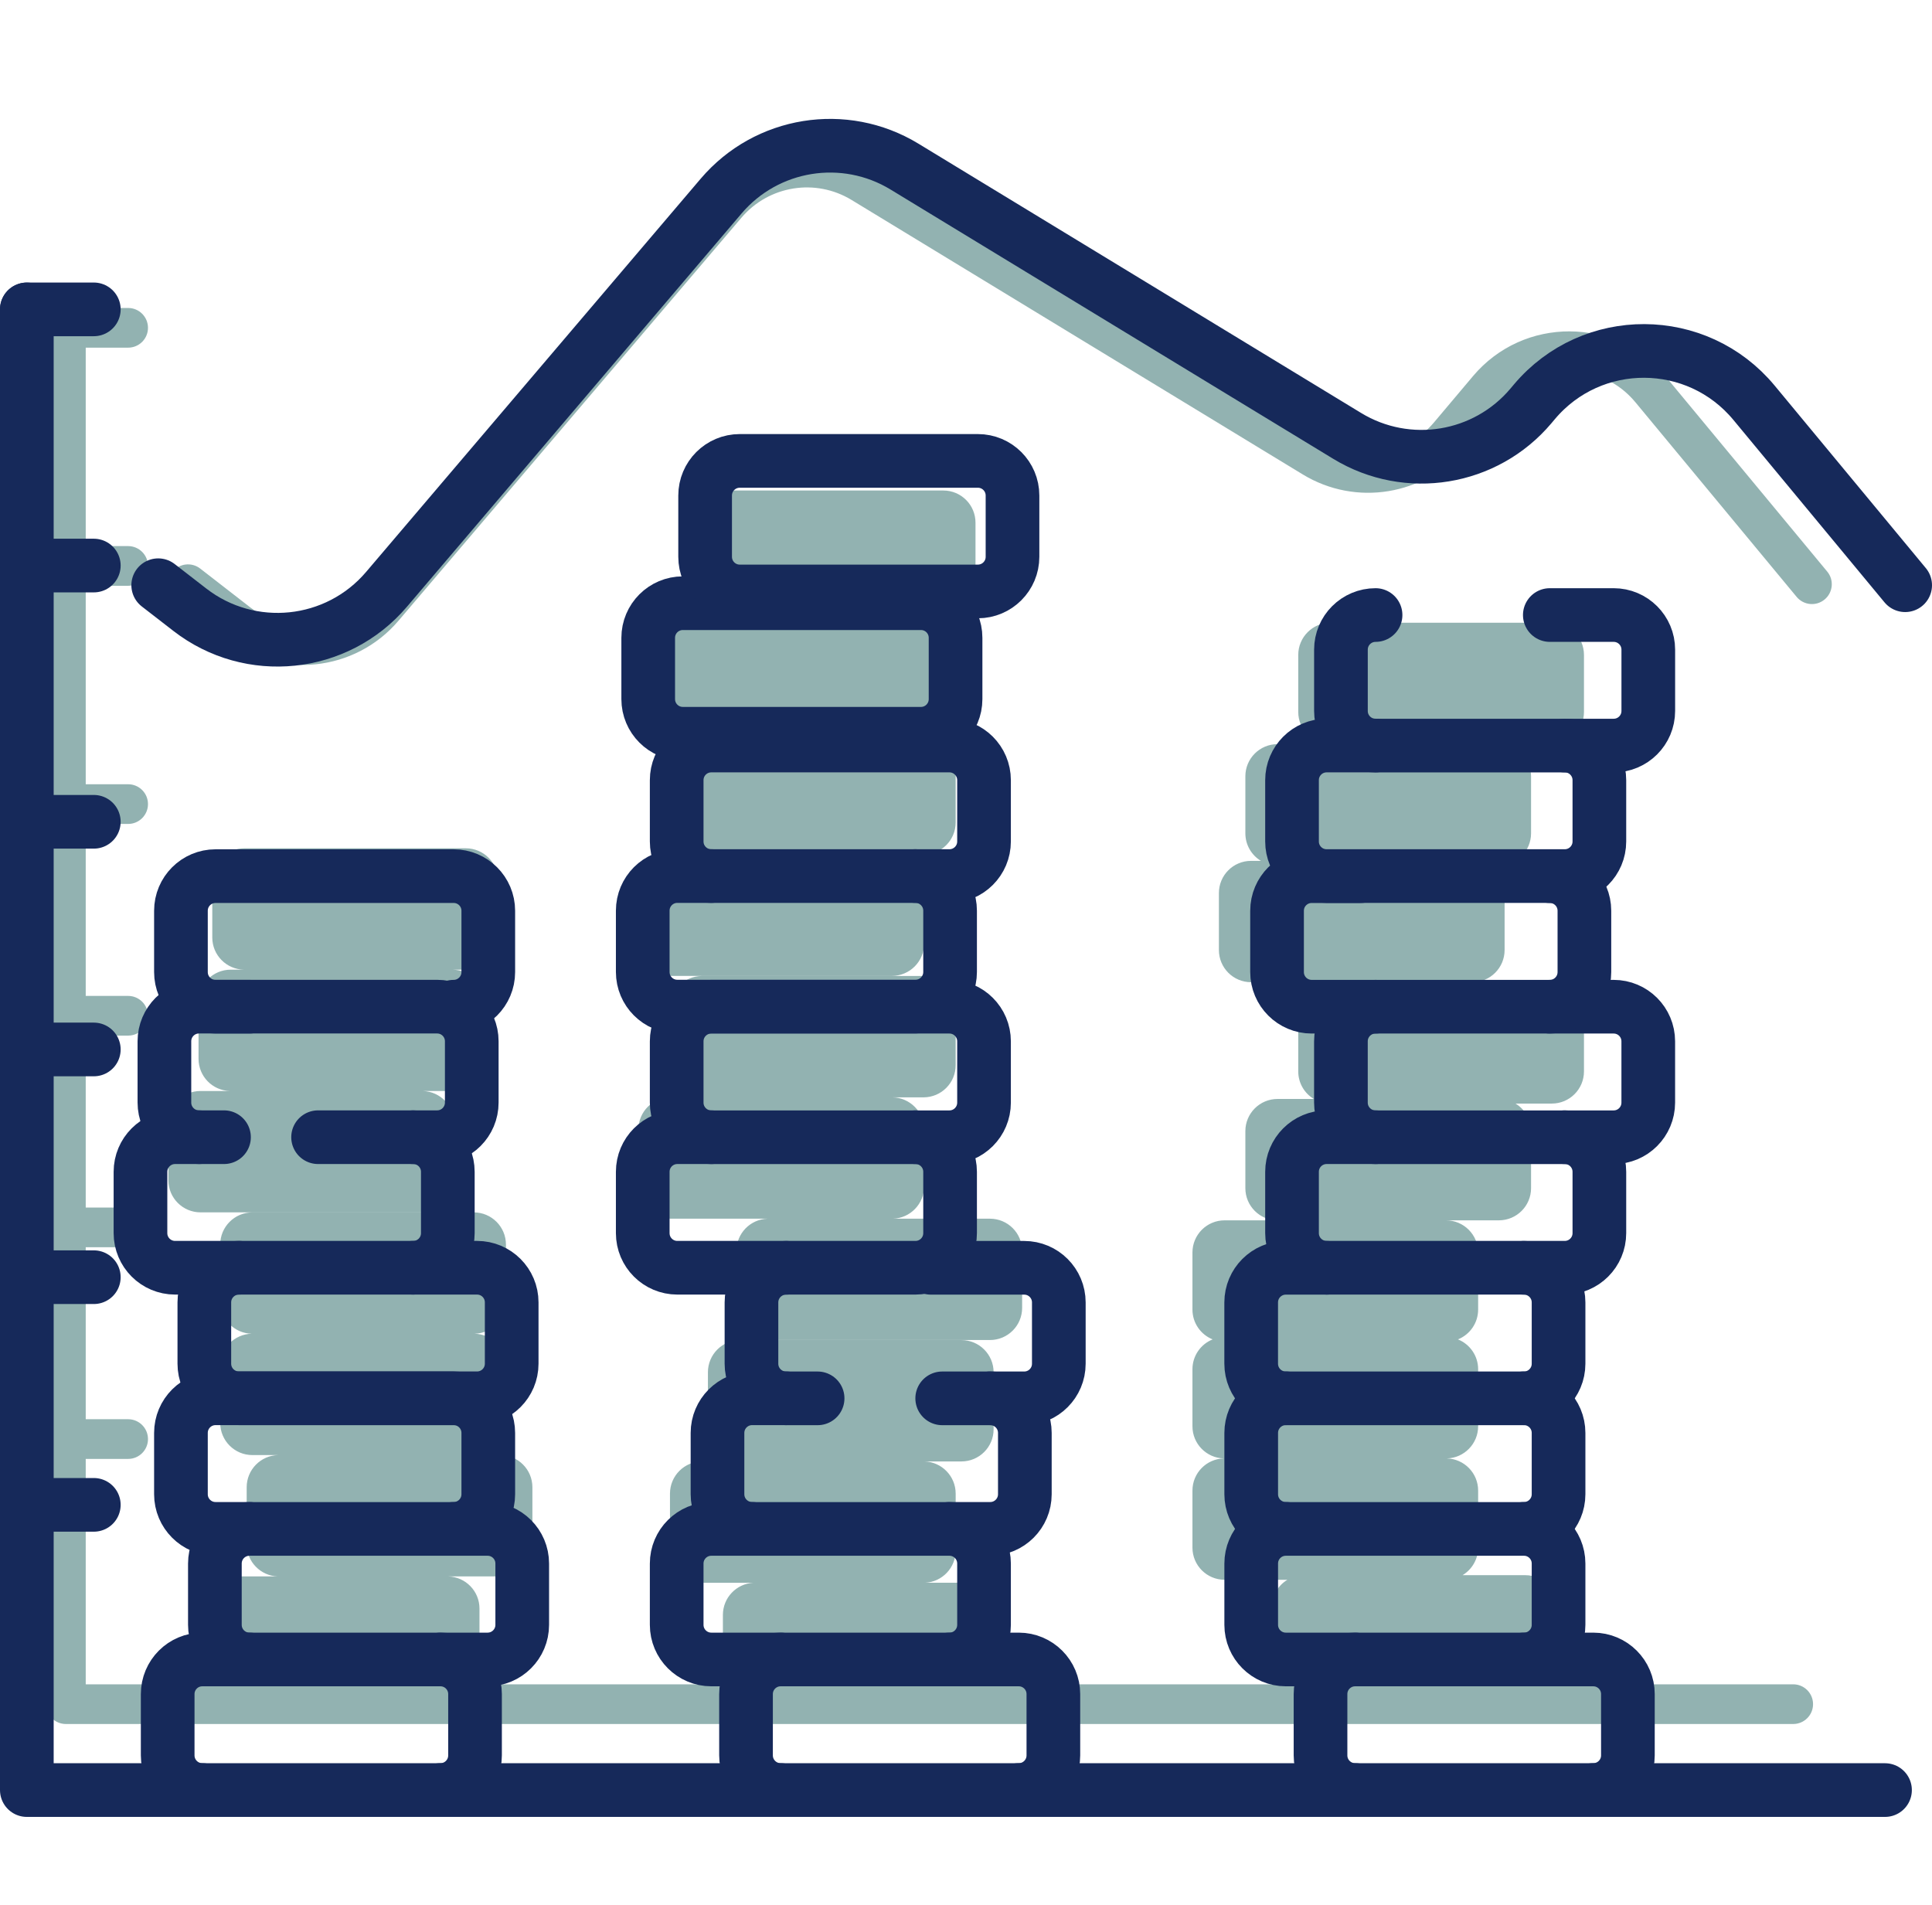 <svg width="72" height="71" viewBox="0 0 72 71" fill="none" xmlns="http://www.w3.org/2000/svg">
<path fill-rule="evenodd" clip-rule="evenodd" d="M31.736 7.452C30.391 6.633 28.651 6.914 27.631 8.113L14.85 23.133C13.228 25.039 10.392 25.333 8.414 23.798L6.554 22.356C6.231 22.106 6.172 21.641 6.423 21.319C6.673 20.996 7.137 20.937 7.46 21.187L9.32 22.63C10.674 23.68 12.614 23.479 13.724 22.174L26.504 7.154C27.995 5.402 30.539 4.992 32.505 6.188L49.322 16.419C50.672 17.24 52.419 16.954 53.437 15.746L54.897 14.014C56.779 11.782 60.222 11.796 62.084 14.045L68.095 21.3C68.356 21.614 68.312 22.081 67.997 22.341C67.683 22.602 67.217 22.558 66.956 22.244L60.945 14.988C59.671 13.45 57.315 13.44 56.028 14.967L54.568 16.699C53.08 18.465 50.526 18.882 48.553 17.682L31.736 7.452ZM1.716 63.508C1.716 63.916 2.047 64.247 2.455 64.247H66.828C67.236 64.247 67.567 63.916 67.567 63.508C67.567 63.099 67.236 62.768 66.828 62.768H57.785C57.947 62.564 58.044 62.306 58.044 62.025V59.9C58.044 59.238 57.507 58.701 56.845 58.701H54.505C54.853 58.491 55.086 58.109 55.086 57.673V55.549C55.086 54.896 54.566 54.366 53.917 54.35C54.566 54.334 55.086 53.803 55.086 53.151V51.027C55.086 50.523 54.775 50.091 54.334 49.914C54.775 49.736 55.086 49.305 55.086 48.801V46.676C55.086 46.014 54.549 45.477 53.887 45.477H45.638C44.975 45.477 44.439 46.014 44.439 46.676V48.801C44.439 49.305 44.75 49.737 45.191 49.914C44.75 50.091 44.439 50.523 44.439 51.027V53.151C44.439 53.803 44.959 54.334 45.608 54.35C44.959 54.366 44.439 54.896 44.439 55.549V57.673C44.439 58.335 44.975 58.872 45.638 58.872H47.978C47.63 59.082 47.397 59.464 47.397 59.9V62.025C47.397 62.306 47.493 62.564 47.655 62.768H37.495C37.554 62.626 37.587 62.47 37.587 62.306V60.182C37.587 59.52 37.05 58.983 36.388 58.983H34.476C35.111 58.952 35.615 58.428 35.615 57.785V55.661C35.615 55.011 35.097 54.481 34.451 54.462H35.83C36.492 54.462 37.029 53.926 37.029 53.264V51.139C37.029 50.477 36.492 49.94 35.83 49.94H28.757H27.581C26.919 49.94 26.382 50.477 26.382 51.139V53.264C26.382 53.914 26.9 54.444 27.546 54.462H26.167C25.505 54.462 24.968 54.999 24.968 55.661V57.785C24.968 58.448 25.505 58.984 26.167 58.984H28.079C27.444 59.016 26.94 59.54 26.94 60.182V62.306C26.94 62.47 26.973 62.626 27.032 62.768H17.645C17.786 62.572 17.869 62.331 17.869 62.07V59.946C17.869 59.296 17.352 58.767 16.706 58.747H18.642C19.304 58.747 19.841 58.211 19.841 57.548V55.424C19.841 54.762 19.304 54.225 18.642 54.225H17.677C18.329 54.214 18.855 53.681 18.855 53.026V50.901C18.855 50.249 18.334 49.719 17.686 49.703C18.334 49.687 18.855 49.156 18.855 48.504V46.38C18.855 45.718 18.318 45.181 17.656 45.181H9.406C8.744 45.181 8.207 45.718 8.207 46.38V48.504C8.207 49.156 8.728 49.687 9.376 49.703C8.728 49.719 8.207 50.249 8.207 50.901V53.026C8.207 53.688 8.744 54.225 9.406 54.225H10.371C9.719 54.236 9.193 54.769 9.193 55.424V57.548C9.193 58.198 9.71 58.728 10.356 58.747H8.421C7.758 58.747 7.221 59.284 7.221 59.946V62.07C7.221 62.331 7.304 62.572 7.446 62.768H3.195V54.368H4.776C5.184 54.368 5.515 54.037 5.515 53.629C5.515 53.22 5.184 52.889 4.776 52.889H3.195V46.48H4.776C5.184 46.48 5.515 46.149 5.515 45.741C5.515 45.332 5.184 45.001 4.776 45.001H3.195V38.593H4.776C5.184 38.593 5.515 38.262 5.515 37.853C5.515 37.445 5.184 37.114 4.776 37.114H3.195V30.705H4.776C5.184 30.705 5.515 30.374 5.515 29.965C5.515 29.557 5.184 29.226 4.776 29.226H3.195V21.83H4.776C5.184 21.83 5.515 21.499 5.515 21.091C5.515 20.683 5.184 20.351 4.776 20.351H3.195V12.956H4.776C5.184 12.956 5.515 12.625 5.515 12.217C5.515 11.808 5.184 11.477 4.776 11.477H2.481C2.473 11.477 2.464 11.477 2.455 11.477C2.047 11.477 1.716 11.808 1.716 12.216V21.072L1.716 21.091L1.716 21.109V29.947L1.716 29.965L1.716 29.984V37.835L1.716 37.853L1.716 37.872V45.722L1.716 45.741L1.716 45.759V53.61L1.716 53.629L1.716 53.647V63.508ZM26.905 22.801H35.155C35.817 22.801 36.354 22.264 36.354 21.602V19.478C36.354 18.816 35.817 18.279 35.155 18.279H26.905C26.243 18.279 25.706 18.816 25.706 19.478V21.602C25.706 22.264 26.243 22.801 26.905 22.801ZM25.542 27.326H26.126C25.483 27.347 24.968 27.875 24.968 28.524V30.648C24.968 31.29 25.472 31.814 26.106 31.846H24.99C24.328 31.846 23.791 32.383 23.791 33.045V35.169C23.791 35.831 24.328 36.368 24.99 36.368H33.24C33.902 36.368 34.439 35.831 34.439 35.169V33.045C34.439 32.403 33.934 31.879 33.3 31.847H34.416C35.078 31.847 35.615 31.311 35.615 30.648V28.524C35.615 27.862 35.078 27.325 34.416 27.325H33.832C34.476 27.303 34.991 26.775 34.991 26.127V24.002C34.991 23.34 34.454 22.803 33.791 22.803H25.542C24.88 22.803 24.343 23.34 24.343 24.002V26.127C24.343 26.789 24.88 27.326 25.542 27.326ZM24.968 39.695C24.968 40.35 25.493 40.882 26.145 40.894H24.99C24.328 40.894 23.791 41.431 23.791 42.093V44.217C23.791 44.879 24.328 45.416 24.99 45.416H28.602C27.959 45.438 27.445 45.966 27.445 46.615V48.739C27.445 49.401 27.982 49.938 28.644 49.938H36.893C37.555 49.938 38.092 49.401 38.092 48.739V46.615C38.092 45.952 37.555 45.416 36.893 45.416H33.281C33.924 45.394 34.439 44.865 34.439 44.217V42.093C34.439 41.438 33.913 40.905 33.261 40.894H34.416C35.078 40.894 35.615 40.357 35.615 39.695V37.571C35.615 36.908 35.078 36.371 34.416 36.371H26.167C25.504 36.371 24.968 36.908 24.968 37.571V39.695ZM55.859 45.477H47.61C46.947 45.477 46.411 44.94 46.411 44.278V42.153C46.411 41.491 46.947 40.954 47.61 40.954H48.962C48.614 40.744 48.382 40.363 48.382 39.928V37.803C48.382 37.141 48.919 36.604 49.581 36.604H57.831C58.493 36.604 59.03 37.141 59.03 37.803V39.928C59.03 40.59 58.493 41.126 57.831 41.126H56.479C56.826 41.337 57.058 41.718 57.058 42.153V44.278C57.058 44.94 56.521 45.477 55.859 45.477ZM55.859 32.253H55.493C55.84 32.463 56.072 32.844 56.072 33.28V35.404C56.072 36.066 55.535 36.603 54.873 36.603H46.624C45.961 36.603 45.425 36.066 45.425 35.404V33.28C45.425 32.618 45.961 32.081 46.624 32.081H46.99C46.643 31.871 46.411 31.489 46.411 31.054V28.93C46.411 28.267 46.947 27.731 47.61 27.731H55.859C56.521 27.731 57.058 28.267 57.058 28.93V31.054C57.058 31.716 56.521 32.253 55.859 32.253ZM49.581 27.73H57.831C58.493 27.73 59.03 27.193 59.03 26.531V24.406C59.03 23.744 58.493 23.207 57.831 23.207H49.581C48.919 23.207 48.382 23.744 48.382 24.406V26.531C48.382 27.193 48.919 27.73 49.581 27.73ZM7.474 45.18H15.723C16.385 45.18 16.922 44.643 16.922 43.981V41.856C16.922 41.207 16.405 40.677 15.76 40.658H16.847C17.509 40.658 18.046 40.121 18.046 39.459V37.335C18.046 36.679 17.521 36.147 16.869 36.136H17.36C18.022 36.136 18.559 35.599 18.559 34.937V32.812C18.559 32.15 18.022 31.613 17.36 31.613H9.111C8.448 31.613 7.911 32.15 7.911 32.812V34.937C7.911 35.592 8.437 36.124 9.089 36.136H8.598C7.936 36.136 7.399 36.672 7.399 37.335V39.459C7.399 40.109 7.916 40.638 8.561 40.657H7.474C6.811 40.657 6.275 41.194 6.275 41.856V43.981C6.275 44.643 6.811 45.18 7.474 45.18Z" fill="#266664" fill-opacity="0.5"/>
<path d="M71 21.809L65.367 15.009C63.245 12.449 59.324 12.432 57.182 14.974L57.055 15.125C55.36 17.136 52.452 17.611 50.205 16.244L33.707 6.208C31.468 4.846 28.572 5.312 26.874 7.308L14.404 21.963C12.556 24.135 9.327 24.469 7.073 22.721L5.896 21.809" stroke="#16295A" stroke-width="2" stroke-miterlimit="10" stroke-linecap="round" stroke-linejoin="round"/>
<path d="M16.414 61.842C17.126 61.842 17.703 62.419 17.703 63.132V65.417C17.703 66.129 17.126 66.707 16.414 66.707" stroke="#16295A" stroke-width="2" stroke-miterlimit="10" stroke-linecap="round" stroke-linejoin="round"/>
<path d="M7.539 66.707C6.827 66.707 6.249 66.129 6.249 65.417V63.132C6.249 62.419 6.827 61.842 7.539 61.842H9.298" stroke="#16295A" stroke-width="2" stroke-miterlimit="10" stroke-linecap="round" stroke-linejoin="round"/>
<path d="M9.298 56.975H8.032C7.32 56.975 6.743 56.397 6.743 55.685V53.399C6.743 52.687 7.32 52.109 8.032 52.109H16.907C17.619 52.109 18.197 52.687 18.197 53.399V55.685C18.197 56.397 17.619 56.975 16.907 56.975" stroke="#16295A" stroke-width="2" stroke-miterlimit="10" stroke-linecap="round" stroke-linejoin="round"/>
<path d="M9.298 37.516H8.032C7.32 37.516 6.743 36.938 6.743 36.226V33.94C6.743 33.228 7.32 32.65 8.032 32.65H16.907C17.619 32.65 18.197 33.228 18.197 33.94V36.226C18.197 36.938 17.619 37.516 16.907 37.516" stroke="#16295A" stroke-width="2" stroke-miterlimit="10" stroke-linecap="round" stroke-linejoin="round"/>
<path d="M18.172 61.842H9.298C8.585 61.842 8.008 61.264 8.008 60.552V58.267C8.008 57.554 8.585 56.977 9.298 56.977H18.172C18.884 56.977 19.462 57.554 19.462 58.267V60.552C19.462 61.264 18.884 61.842 18.172 61.842Z" stroke="#16295A" stroke-width="2" stroke-miterlimit="10" stroke-linecap="round" stroke-linejoin="round"/>
<path d="M29.092 66.707C28.38 66.707 27.802 66.129 27.802 65.417V63.132C27.802 62.419 28.38 61.842 29.092 61.842" stroke="#16295A" stroke-width="2" stroke-miterlimit="10" stroke-linecap="round" stroke-linejoin="round"/>
<path d="M35.382 61.842H37.966C38.678 61.842 39.256 62.419 39.256 63.132V65.417C39.256 66.129 38.678 66.707 37.966 66.707" stroke="#16295A" stroke-width="2" stroke-miterlimit="10" stroke-linecap="round" stroke-linejoin="round"/>
<path d="M35.382 56.975H36.903C37.615 56.975 38.193 56.397 38.193 55.685V53.399C38.193 52.687 37.615 52.109 36.903 52.109" stroke="#16295A" stroke-width="2" stroke-miterlimit="10" stroke-linecap="round" stroke-linejoin="round"/>
<path d="M29.295 52.109H28.029C27.317 52.109 26.739 52.687 26.739 53.399V55.685C26.739 56.397 27.317 56.975 28.029 56.975" stroke="#16295A" stroke-width="2" stroke-miterlimit="10" stroke-linecap="round" stroke-linejoin="round"/>
<path d="M35.383 61.842H26.508C25.796 61.842 25.218 61.264 25.218 60.552V58.267C25.218 57.554 25.796 56.977 26.508 56.977H35.383C36.095 56.977 36.672 57.554 36.672 58.267V60.552C36.672 61.264 36.095 61.842 35.383 61.842Z" stroke="#16295A" stroke-width="2" stroke-miterlimit="10" stroke-linecap="round" stroke-linejoin="round"/>
<path d="M29.295 47.246C28.583 47.246 28.005 47.824 28.005 48.536V50.821C28.005 51.534 28.583 52.111 29.295 52.111H30.47" stroke="#16295A" stroke-width="2" stroke-miterlimit="10" stroke-linecap="round" stroke-linejoin="round"/>
<path d="M35.113 52.111H38.169C38.882 52.111 39.459 51.534 39.459 50.821V48.536C39.459 47.824 38.882 47.246 38.169 47.246H34.69" stroke="#16295A" stroke-width="2" stroke-miterlimit="10" stroke-linecap="round" stroke-linejoin="round"/>
<path d="M34.117 42.379C34.829 42.379 35.407 42.956 35.407 43.669V45.954C35.407 46.667 34.829 47.244 34.117 47.244H25.242C24.53 47.244 23.953 46.667 23.953 45.954V43.669C23.953 42.956 24.53 42.379 25.242 42.379H26.508" stroke="#16295A" stroke-width="2" stroke-miterlimit="10" stroke-linecap="round" stroke-linejoin="round"/>
<path d="M34.117 32.647C34.829 32.647 35.407 33.224 35.407 33.937V36.222C35.407 36.934 34.829 37.512 34.117 37.512H25.242C24.53 37.512 23.953 36.934 23.953 36.222V33.937C23.953 33.224 24.53 32.647 25.242 32.647H26.508" stroke="#16295A" stroke-width="2" stroke-miterlimit="10" stroke-linecap="round" stroke-linejoin="round"/>
<path d="M35.382 42.381H26.508C25.795 42.381 25.218 41.803 25.218 41.091V38.806C25.218 38.093 25.795 37.516 26.508 37.516H35.382C36.094 37.516 36.672 38.093 36.672 38.806V41.091C36.672 41.803 36.094 42.381 35.382 42.381Z" stroke="#16295A" stroke-width="2" stroke-miterlimit="10" stroke-linecap="round" stroke-linejoin="round"/>
<path d="M35.382 32.648H26.508C25.795 32.648 25.218 32.071 25.218 31.359V29.073C25.218 28.361 25.795 27.783 26.508 27.783H35.382C36.094 27.783 36.672 28.361 36.672 29.073V31.359C36.672 32.071 36.094 32.648 35.382 32.648Z" stroke="#16295A" stroke-width="2" stroke-miterlimit="10" stroke-linecap="round" stroke-linejoin="round"/>
<path d="M34.322 27.344H25.447C24.735 27.344 24.157 26.766 24.157 26.054V23.769C24.157 23.056 24.735 22.479 25.447 22.479H34.322C35.034 22.479 35.611 23.056 35.611 23.769V26.054C35.611 26.766 35.034 27.344 34.322 27.344Z" stroke="#16295A" stroke-width="2" stroke-miterlimit="10" stroke-linecap="round" stroke-linejoin="round"/>
<path d="M36.443 22.041H27.568C26.856 22.041 26.278 21.463 26.278 20.751V18.466C26.278 17.753 26.856 17.176 27.568 17.176H36.443C37.155 17.176 37.733 17.753 37.733 18.466V20.751C37.733 21.463 37.155 22.041 36.443 22.041Z" stroke="#16295A" stroke-width="2" stroke-miterlimit="10" stroke-linecap="round" stroke-linejoin="round"/>
<path d="M56.793 61.842H59.377C60.089 61.842 60.667 62.419 60.667 63.132V65.417C60.667 66.129 60.089 66.707 59.377 66.707" stroke="#16295A" stroke-width="2" stroke-miterlimit="10" stroke-linecap="round" stroke-linejoin="round"/>
<path d="M50.502 66.707C49.79 66.707 49.212 66.129 49.212 65.417V63.132C49.212 62.419 49.79 61.842 50.502 61.842" stroke="#16295A" stroke-width="2" stroke-miterlimit="10" stroke-linecap="round" stroke-linejoin="round"/>
<path d="M47.919 56.975C47.206 56.975 46.629 56.397 46.629 55.685V53.399C46.629 52.687 47.206 52.109 47.919 52.109" stroke="#16295A" stroke-width="2" stroke-miterlimit="10" stroke-linecap="round" stroke-linejoin="round"/>
<path d="M56.793 52.109C57.505 52.109 58.083 52.687 58.083 53.399V55.685C58.083 56.397 57.505 56.975 56.793 56.975" stroke="#16295A" stroke-width="2" stroke-miterlimit="10" stroke-linecap="round" stroke-linejoin="round"/>
<path d="M56.793 61.842H47.919C47.206 61.842 46.629 61.264 46.629 60.552V58.267C46.629 57.554 47.206 56.977 47.919 56.977H56.793C57.506 56.977 58.083 57.554 58.083 58.267V60.552C58.083 61.264 57.506 61.842 56.793 61.842Z" stroke="#16295A" stroke-width="2" stroke-miterlimit="10" stroke-linecap="round" stroke-linejoin="round"/>
<path d="M56.793 47.246C57.505 47.246 58.083 47.824 58.083 48.536V50.821C58.083 51.534 57.505 52.111 56.793 52.111H47.918C47.206 52.111 46.628 51.534 46.628 50.821V48.536C46.628 47.824 47.206 47.246 47.918 47.246H49.44" stroke="#16295A" stroke-width="2" stroke-miterlimit="10" stroke-linecap="round" stroke-linejoin="round"/>
<path d="M58.314 42.379C59.026 42.379 59.604 42.956 59.604 43.669V45.954C59.604 46.667 59.026 47.244 58.314 47.244H49.44C48.727 47.244 48.15 46.667 48.15 45.954V43.669C48.15 42.956 48.727 42.379 49.44 42.379H51.263" stroke="#16295A" stroke-width="2" stroke-miterlimit="10" stroke-linecap="round" stroke-linejoin="round"/>
<path d="M58.314 27.783C59.026 27.783 59.604 28.361 59.604 29.073V31.359C59.604 32.071 59.026 32.648 58.314 32.648H49.44C48.727 32.648 48.15 32.071 48.15 31.359V29.073C48.15 28.361 48.727 27.783 49.44 27.783H51.263" stroke="#16295A" stroke-width="2" stroke-miterlimit="10" stroke-linecap="round" stroke-linejoin="round"/>
<path d="M57.756 37.516H60.136C60.849 37.516 61.426 38.093 61.426 38.806V41.091C61.426 41.803 60.849 42.381 60.136 42.381H51.262C50.55 42.381 49.972 41.803 49.972 41.091V38.806C49.972 38.093 50.55 37.516 51.262 37.516" stroke="#16295A" stroke-width="2" stroke-miterlimit="10" stroke-linecap="round" stroke-linejoin="round"/>
<path d="M57.757 22.92H60.137C60.849 22.92 61.427 23.498 61.427 24.21V26.495C61.427 27.208 60.849 27.785 60.137 27.785H51.263C50.55 27.785 49.973 27.208 49.973 26.495V24.21C49.973 23.498 50.55 22.92 51.263 22.92" stroke="#16295A" stroke-width="2" stroke-miterlimit="10" stroke-linecap="round" stroke-linejoin="round"/>
<path d="M15.399 47.244H17.779C18.492 47.244 19.069 47.822 19.069 48.534V50.82C19.069 51.532 18.492 52.109 17.779 52.109H8.905C8.193 52.109 7.615 51.532 7.615 50.82V48.534C7.615 47.822 8.193 47.244 8.905 47.244" stroke="#16295A" stroke-width="2" stroke-miterlimit="10" stroke-linecap="round" stroke-linejoin="round"/>
<path d="M57.757 32.651C58.469 32.651 59.046 33.228 59.046 33.94V36.226C59.046 36.938 58.469 37.516 57.757 37.516H48.882C48.17 37.516 47.592 36.938 47.592 36.226V33.94C47.592 33.228 48.17 32.651 48.882 32.651H50.705" stroke="#16295A" stroke-width="2" stroke-miterlimit="10" stroke-linecap="round" stroke-linejoin="round"/>
<path d="M15.4 42.379C16.112 42.379 16.689 42.956 16.689 43.669V45.954C16.689 46.667 16.112 47.244 15.4 47.244H6.525C5.813 47.244 5.235 46.667 5.235 45.954V43.669C5.235 42.956 5.813 42.379 6.525 42.379H8.348" stroke="#16295A" stroke-width="2" stroke-miterlimit="10" stroke-linecap="round" stroke-linejoin="round"/>
<path d="M7.417 42.379C6.704 42.379 6.127 41.801 6.127 41.089V38.804C6.127 38.091 6.704 37.514 7.417 37.514H16.291C17.004 37.514 17.581 38.091 17.581 38.804V41.089C17.581 41.801 17.004 42.379 16.291 42.379H11.854" stroke="#16295A" stroke-width="2" stroke-miterlimit="10" stroke-linecap="round" stroke-linejoin="round"/>
<path d="M70.249 66.709H1V11.531" stroke="#16295A" stroke-width="2" stroke-miterlimit="10" stroke-linecap="round" stroke-linejoin="round"/>
<path d="M1 11.529H3.496" stroke="#16295A" stroke-width="2" stroke-miterlimit="10" stroke-linecap="round" stroke-linejoin="round"/>
<path d="M1 21.076H3.496" stroke="#16295A" stroke-width="2" stroke-miterlimit="10" stroke-linecap="round" stroke-linejoin="round"/>
<path d="M1 30.625H3.496" stroke="#16295A" stroke-width="2" stroke-miterlimit="10" stroke-linecap="round" stroke-linejoin="round"/>
<path d="M1 39.109H3.496" stroke="#16295A" stroke-width="2" stroke-miterlimit="10" stroke-linecap="round" stroke-linejoin="round"/>
<path d="M1 47.596H3.496" stroke="#16295A" stroke-width="2" stroke-miterlimit="10" stroke-linecap="round" stroke-linejoin="round"/>
<path d="M1 56.08H3.496" stroke="#16295A" stroke-width="2" stroke-miterlimit="10" stroke-linecap="round" stroke-linejoin="round"/>
</svg>
